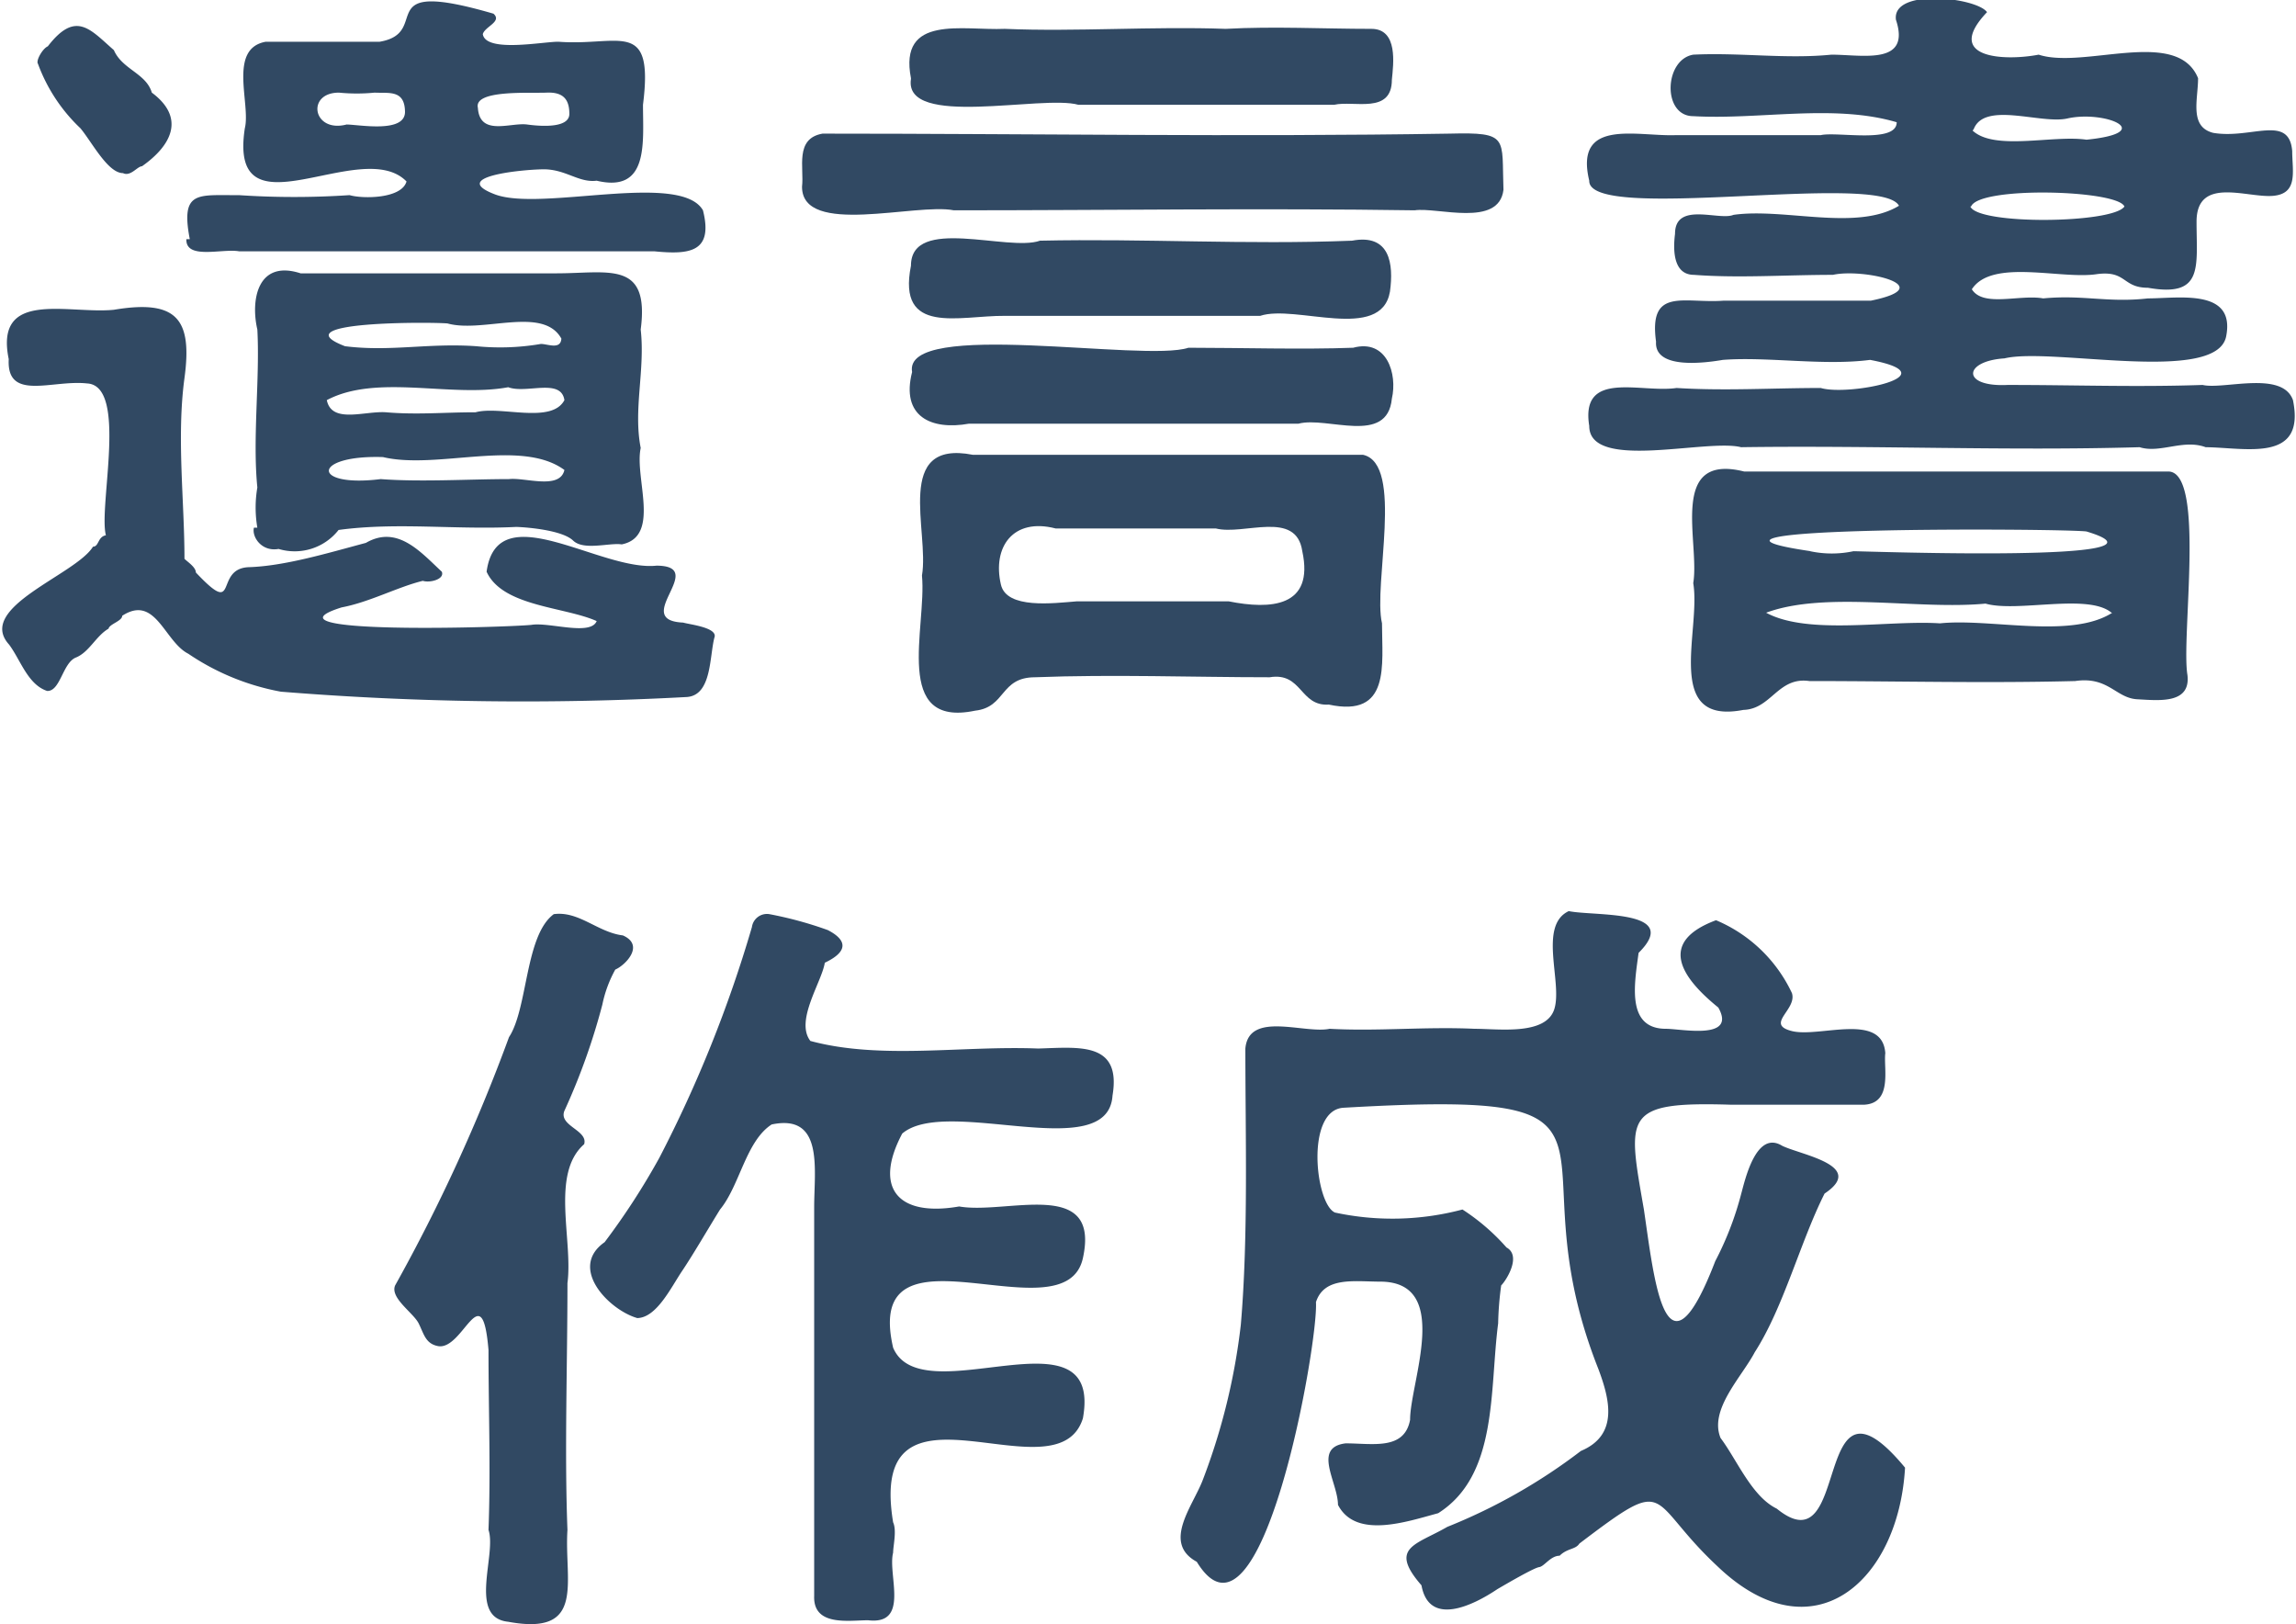 <svg xmlns="http://www.w3.org/2000/svg" viewBox="0 0 60.49 42.78"><defs><style>.cls-1{fill:#314963;}</style></defs><g id="レイヤー_2" data-name="レイヤー 2"><g id="レイヤー_1-2" data-name="レイヤー 1"><path class="cls-1" d="M18,16.4c.16.05.93.13.82.4-.13.51-.07,1.51-.72,1.56a79.62,79.62,0,0,1-10.7-.14,6.4,6.4,0,0,1-2.44-1c-.63-.32-.86-1.57-1.74-1,0,.14-.34.22-.36.34-.33.19-.51.62-.86.76s-.41.9-.76.88c-.51-.17-.7-.82-1-1.22C-.65,16,2,15.14,2.45,14.4c.16,0,.12-.26.34-.3-.2-.76.59-3.95-.5-4C1.37,10,.17,10.58.23,9.46-.15,7.61,1.8,8.28,3,8.16c1.67-.28,2.07.25,1.86,1.8s0,3.23,0,4.76c.08.08.3.22.3.36,1.16,1.23.46-.11,1.4-.14s2.07-.37,3.08-.64c.83-.48,1.44.24,2,.76.08.2-.32.3-.5.24-.66.16-1.4.56-2.14.7-2.32.73,4.29.53,5,.46.46-.08,1.56.3,1.72-.1-.85-.38-2.48-.38-2.9-1.3.28-2.05,3,0,4.48-.16C18.68,14.91,16.6,16.34,18,16.4ZM1,1.68c-.06-.08.12-.4.26-.46C2,.26,2.38.78,3,1.32c.22.51.85.61,1,1.12.9.67.51,1.4-.26,1.94-.12,0-.3.28-.5.18-.4,0-.82-.82-1.12-1.18A4.44,4.44,0,0,1,1,1.68Zm4,4.62C4.75,5,5.22,5.15,6.29,5.14a21.89,21.89,0,0,0,2.92,0c.34.1,1.37.1,1.5-.36C9.52,3.56,6,6.33,6.45,3.38,6.61,2.74,6,1.28,7,1.1l3,0C11.42.86,9.7-.6,13,.36c.24.21-.23.34-.28.54.08.5,1.62.19,2,.2,1.6.12,2.51-.63,2.22,1.66,0,1,.16,2.33-1.22,2-.48.06-.82-.31-1.42-.3s-2.47.2-1.26.66,4.89-.61,5.48.42c.28,1.11-.36,1.17-1.28,1.08-1.25,0-2.37,0-3.54,0l-7.4,0C5.86,6.54,4.89,6.85,4.91,6.3Zm1.78,7.6a3.13,3.13,0,0,1,0-1.06c-.13-1.3.07-2.86,0-4.16-.18-.77,0-1.85,1.14-1.48,2.21,0,4.5,0,6.74,0,1.38,0,2.46-.35,2.22,1.48.12,1.07-.2,2.1,0,3.12-.17.79.54,2.33-.5,2.54-.32-.05-1,.17-1.28-.1s-1.18-.35-1.5-.36c-1.58.08-3.14-.13-4.68.08a1.47,1.47,0,0,1-1.58.5C6.89,14.54,6.63,14.14,6.69,13.9ZM9.87,2.44a4.74,4.74,0,0,1-.94,0c-.87,0-.69,1.07.2.84.32,0,1.55.24,1.54-.34S10.25,2.46,9.87,2.44Zm-1.26,8.1c.13.63,1,.28,1.56.32.81.07,1.54,0,2.36,0,.65-.18,2,.32,2.34-.32-.09-.59-1-.16-1.48-.34C11.88,10.48,9.93,9.84,8.61,10.54Zm6.26,1.84c-1.14-.84-3.36,0-4.78-.34-1.88-.06-1.9.81-.06.58,1.05.08,2.35,0,3.38,0C13.83,12.57,14.75,12.91,14.87,12.38ZM9.09,9.12c1.2.15,2.2-.09,3.46,0a6.35,6.35,0,0,0,1.7-.06c.18,0,.52.16.54-.14-.48-.87-2.07-.14-3-.4C11.35,8.48,7.37,8.46,9.09,9.12Zm3.5-6.28c.05.76.86.38,1.3.44S15,3.36,15,3s-.14-.58-.6-.56S12.48,2.36,12.59,2.84Z"/><path class="cls-1" d="M39.61,5c-.12,1-1.74.45-2.34.54-4-.06-8.11,0-12.14,0-1-.2-4,.7-4-.62.06-.5-.2-1.27.54-1.4,5.48,0,11,.09,16.52,0C39.77,3.48,39.56,3.62,39.61,5ZM36.67,10.5c-.12,1.24-1.7.46-2.46.66-1.61,0-3.23,0-4.84,0-1.19,0-2.67,0-3.84,0-1,.18-1.8-.19-1.5-1.36-.25-1.41,6.12-.25,7.28-.64,1.38,0,3,.05,4.34,0C36.54,8.92,36.82,9.85,36.67,10.5ZM24,7c0-1.33,2.56-.36,3.4-.66,2.75-.06,5.43.11,8.22,0,1-.19,1.1.61,1,1.34-.23,1.34-2.49.33-3.42.64H26.47C25.27,8.31,23.63,8.85,24,7Zm0-4.94C23.67.37,25.37.81,26.47.76c1.87.08,3.9-.07,5.82,0,1.28-.07,2.58,0,3.84,0,.71,0,.58.93.54,1.34,0,.92-1,.54-1.52.66H28.41C27.46,2.49,23.8,3.39,24,2.08ZM36.41,16.42c0,1.1.23,2.49-1.4,2.14-.77.05-.7-.86-1.56-.72-2,0-4.13-.08-6.18,0-.93,0-.76.79-1.58.88-2.19.46-1.27-2.19-1.4-3.56.2-1.16-.76-3.59,1.34-3.18,3.41,0,6.79,0,10.28,0C37,12.22,36.17,15.4,36.41,16.42Zm-2.1-1.9c-.16-1.1-1.54-.41-2.28-.6H27.81c-1.12-.29-1.67.49-1.44,1.48.15.65,1.38.49,2,.44,1.28,0,2.72,0,4,0C33.47,16.06,34.63,16,34.31,14.52Z"/><path class="cls-1" d="M58.11,11.78c-.59-.22-1.2.17-1.74,0-3.47.1-7-.05-10.5,0-.91-.23-4,.64-4-.56-.24-1.49,1.36-.86,2.3-1,1.27.08,2.55,0,3.8,0,.73.22,3.47-.33,1.3-.74-1.23.16-2.71-.09-3.88,0-.47.08-1.81.26-1.76-.48-.2-1.45.74-1,1.78-1.08,1.21,0,2.6,0,3.88,0,1.86-.38-.2-.86-1-.68-1.24,0-2.48.09-3.66,0-.53,0-.56-.61-.5-1.08,0-.86,1.16-.34,1.54-.5,1.34-.19,3.24.44,4.36-.24-.48-.91-8.19.47-8.16-.66-.4-1.66,1.26-1.16,2.28-1.2,1.32,0,2.47,0,3.82,0,.43-.1,2,.23,2-.34-1.66-.49-3.61-.06-5.36-.16-.82,0-.77-1.49,0-1.62,1.24-.06,2.43.12,3.64,0,.82,0,2.1.29,1.7-.92-.11-.84,2.12-.59,2.4-.2-1.17,1.23.48,1.29,1.36,1.12,1.2.39,3.65-.73,4.2.62,0,.56-.24,1.28.4,1.44,1,.17,2-.5,2.08.48,0,.53.17,1.13-.52,1.18s-2-.52-2,.68.19,2-1.28,1.74c-.68,0-.56-.46-1.34-.36-.94.15-2.77-.42-3.3.4.3.48,1.26.13,1.88.24,1.06-.1,1.7.12,2.76,0,.81,0,2.31-.27,2.06,1s-4.6.28-5.84.58c-1.09.07-1.14.76.08.7,1.78,0,3.39.06,5.14,0,.55.13,2.1-.39,2.38.4C60.75,12.2,59.17,11.79,58.11,11.78Zm-.48,6c.09.77-.75.67-1.32.64s-.76-.61-1.64-.48c-2.36.06-4.68,0-7,0-.83-.12-1,.74-1.74.76-2.12.41-1.11-2.09-1.32-3.34.18-1.07-.67-3.44,1.34-2.94H57.13C58.11,12.44,57.46,16.78,57.63,17.78Zm-2-1.64c-.62-.52-2.48,0-3.32-.24-1.77.17-4.21-.34-5.78.24,1.11.6,3.22.19,4.58.28C52.43,16.28,54.56,16.84,55.65,16.14Zm-7.94-1.62a2.74,2.74,0,0,0,1.14,0c.33,0,8.9.31,6.14-.52C54.42,13.92,43.14,13.85,47.71,14.52Zm4.22-9.08c.21.49,3.75.45,4.06,0C55.79,5,52.14,4.9,51.93,5.44Zm.06-2c.58.54,2.12.11,3,.24,1.89-.19.48-.78-.5-.56C53.78,3.28,52.29,2.66,52,3.4Z"/><path class="cls-1" d="M15.39,30.14c-.89.78-.29,2.52-.44,3.66,0,2.16-.08,4.44,0,6.5-.09,1.36.5,2.8-1.56,2.42-1.07-.11-.3-1.77-.52-2.42.06-1.57,0-3.15,0-4.74-.17-2-.66,0-1.32-.1-.34-.06-.38-.32-.52-.6s-.76-.67-.62-1a45.68,45.68,0,0,0,3-6.54c.5-.76.42-2.68,1.18-3.24.66-.09,1.16.48,1.82.56.59.26.06.79-.2.9a3.26,3.26,0,0,0-.34.92,17.1,17.1,0,0,1-1,2.8C14.71,29.66,15.5,29.77,15.39,30.14Zm13.92-1.28c-.12,1.84-4.37,0-5.54,1-.77,1.45-.1,2.2,1.5,1.92C26.52,32,29,31,28.53,33.14s-5.82-1.2-5,2.36c.75,1.78,5.54-1.14,5,1.86-.68,2.18-5.7-1.51-5,2.74.1.22,0,.62,0,.8-.15.58.45,1.91-.66,1.78-.5,0-1.45.17-1.42-.64,0-3.41,0-6.77,0-10.24,0-1,.26-2.47-1.12-2.18-.68.44-.84,1.61-1.36,2.24-.31.5-.71,1.19-1,1.62s-.67,1.23-1.18,1.24c-.74-.21-1.83-1.32-.86-2a18.7,18.7,0,0,0,1.44-2.22,33.72,33.72,0,0,0,2.44-6.08.4.4,0,0,1,.46-.34,10,10,0,0,1,1.54.42c.56.29.49.59-.08.86-.08.51-.79,1.53-.38,2.06,1.85.5,4,.12,6,.2C28.42,27.59,29.55,27.43,29.31,28.86Z"/><path class="cls-1" d="M50.19,38.66c-.17,3-2.43,5-4.94,2.6-1.9-1.77-1.19-2.46-3.64-.6-.1.16-.32.12-.52.32-.24,0-.4.28-.54.3s-.86.44-1.1.58c-.64.43-1.8,1-2-.1-.87-1-.15-1.06.68-1.54a14.9,14.9,0,0,0,3.52-2c1-.42.76-1.36.46-2.16-2.38-6,1.78-7.37-6.72-6.88-1,.07-.74,2.53-.22,2.76a7.18,7.18,0,0,0,3.36-.08,5.58,5.58,0,0,1,1.16,1c.4.22,0,.86-.14,1a8.45,8.45,0,0,0-.08,1c-.23,1.76,0,4-1.58,5-.82.22-2.17.69-2.64-.22,0-.59-.68-1.51.2-1.62.71,0,1.55.19,1.7-.62,0-1,1.11-3.63-.78-3.64-.69,0-1.48-.14-1.7.54.07,1.06-1.44,9.62-3.14,6.84-.92-.5-.1-1.47.16-2.16a16.76,16.76,0,0,0,1-4.08c.2-2.32.12-5,.12-7.28.09-1,1.56-.38,2.22-.52,1.27.07,2.52-.06,3.82,0,.64,0,1.88.18,2.1-.52s-.43-2.2.38-2.58c.67.14,3-.05,1.84,1.1-.11.82-.33,2,.72,2,.41,0,1.87.31,1.38-.56-1-.81-1.59-1.73-.06-2.3a3.86,3.86,0,0,1,2,1.92c.14.44-.72.82,0,1s2.38-.51,2.46.58c-.05.4.2,1.32-.56,1.36-1.23,0-2.32,0-3.5,0-2.87-.09-2.73.28-2.3,2.76.27,1.83.56,4.79,1.88,1.36a8.33,8.33,0,0,0,.68-1.76c.1-.36.39-1.7,1.08-1.28.48.24,2.23.52,1.12,1.26-.64,1.27-1.08,3-1.84,4.18-.34.65-1.21,1.51-.9,2.26.43.57.82,1.54,1.48,1.86C48.81,41.37,47.69,35.64,50.19,38.66Z"/></g></g></svg>